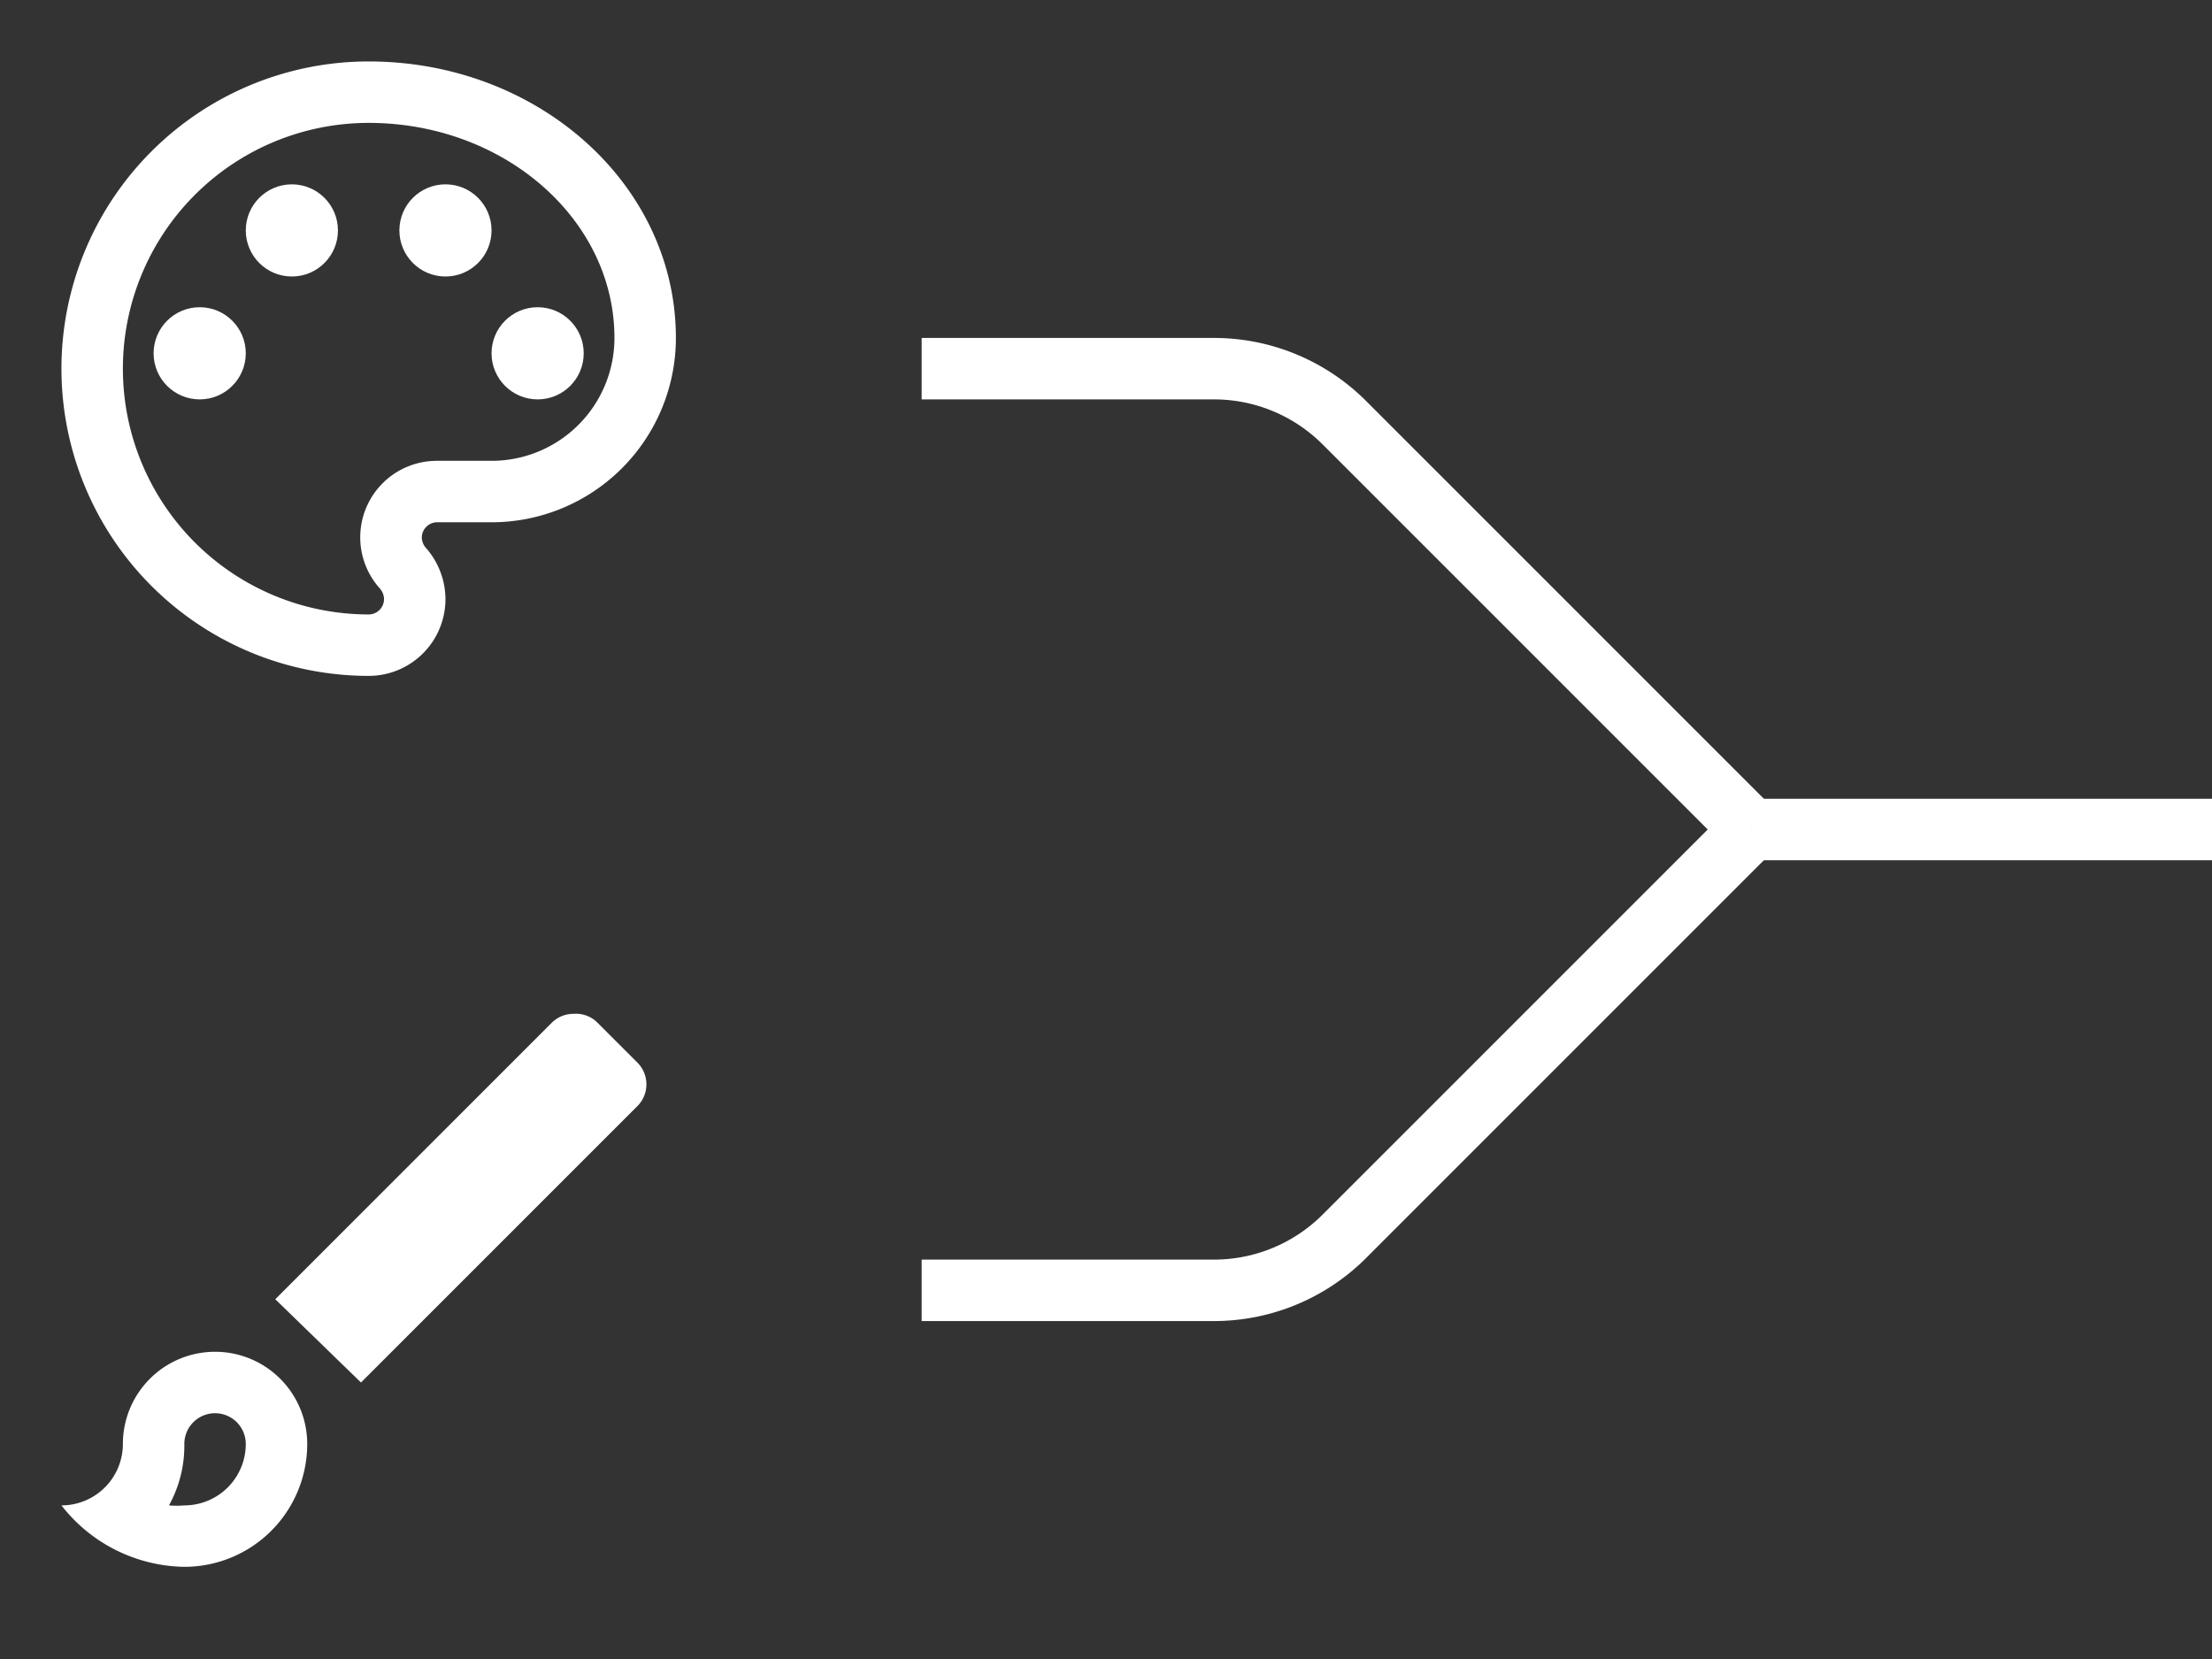 <svg id="Capa_1" data-name="Capa 1" xmlns="http://www.w3.org/2000/svg" viewBox="0 0 72 54"><rect x="0" y="0" width="72" height="54" fill="#333333" stroke="none"/><defs><style>.cls-1,.cls-2{fill:none;}.cls-1{stroke:#fff;stroke-miterlimit:10;stroke-width:2px;}.cls-3{fill:#fff;}</style></defs><path class="cls-1" d="M57,27,43.76,13.76A6,6,0,0,0,39.51,12H30"/><path class="cls-1" d="M57,27,43.76,40.24A6,6,0,0,1,39.51,42H30"/><line class="cls-1" x1="72" y1="27" x2="57" y2="27"/><path class="cls-2" d="M0,30H24V54H0Z"/><path class="cls-3" d="M7,46a1,1,0,0,1,1,1,2,2,0,0,1-2,2,2.83,2.83,0,0,1-.5,0A4,4,0,0,0,6,47a1,1,0,0,1,1-1M18.67,33a1,1,0,0,0-.71.29l-9,9L11.75,45l9-9a1,1,0,0,0,0-1.41l-1.34-1.34A1,1,0,0,0,18.67,33ZM7,44a3,3,0,0,0-3,3,2,2,0,0,1-2,2,5.17,5.17,0,0,0,4,2,4,4,0,0,0,4-4A3,3,0,0,0,7,44Z"/><path class="cls-2" d="M0,0H24V24H0Z"/><path class="cls-3" d="M12,22A10,10,0,0,1,12,2c5.51,0,10,4,10,9a6,6,0,0,1-6,6H14.23a.5.5,0,0,0-.5.5.53.53,0,0,0,.13.33,2.54,2.54,0,0,1,.64,1.67A2.5,2.5,0,0,1,12,22ZM12,4a8,8,0,0,0,0,16,.5.5,0,0,0,.5-.5.54.54,0,0,0-.14-.35A2.49,2.49,0,0,1,14.23,15H16a4,4,0,0,0,4-4C20,7.14,16.41,4,12,4Z"/><circle class="cls-3" cx="6.5" cy="11.5" r="1.5"/><circle class="cls-3" cx="9.5" cy="7.5" r="1.5"/><circle class="cls-3" cx="14.5" cy="7.5" r="1.5"/><circle class="cls-3" cx="17.5" cy="11.5" r="1.5"/></svg>
